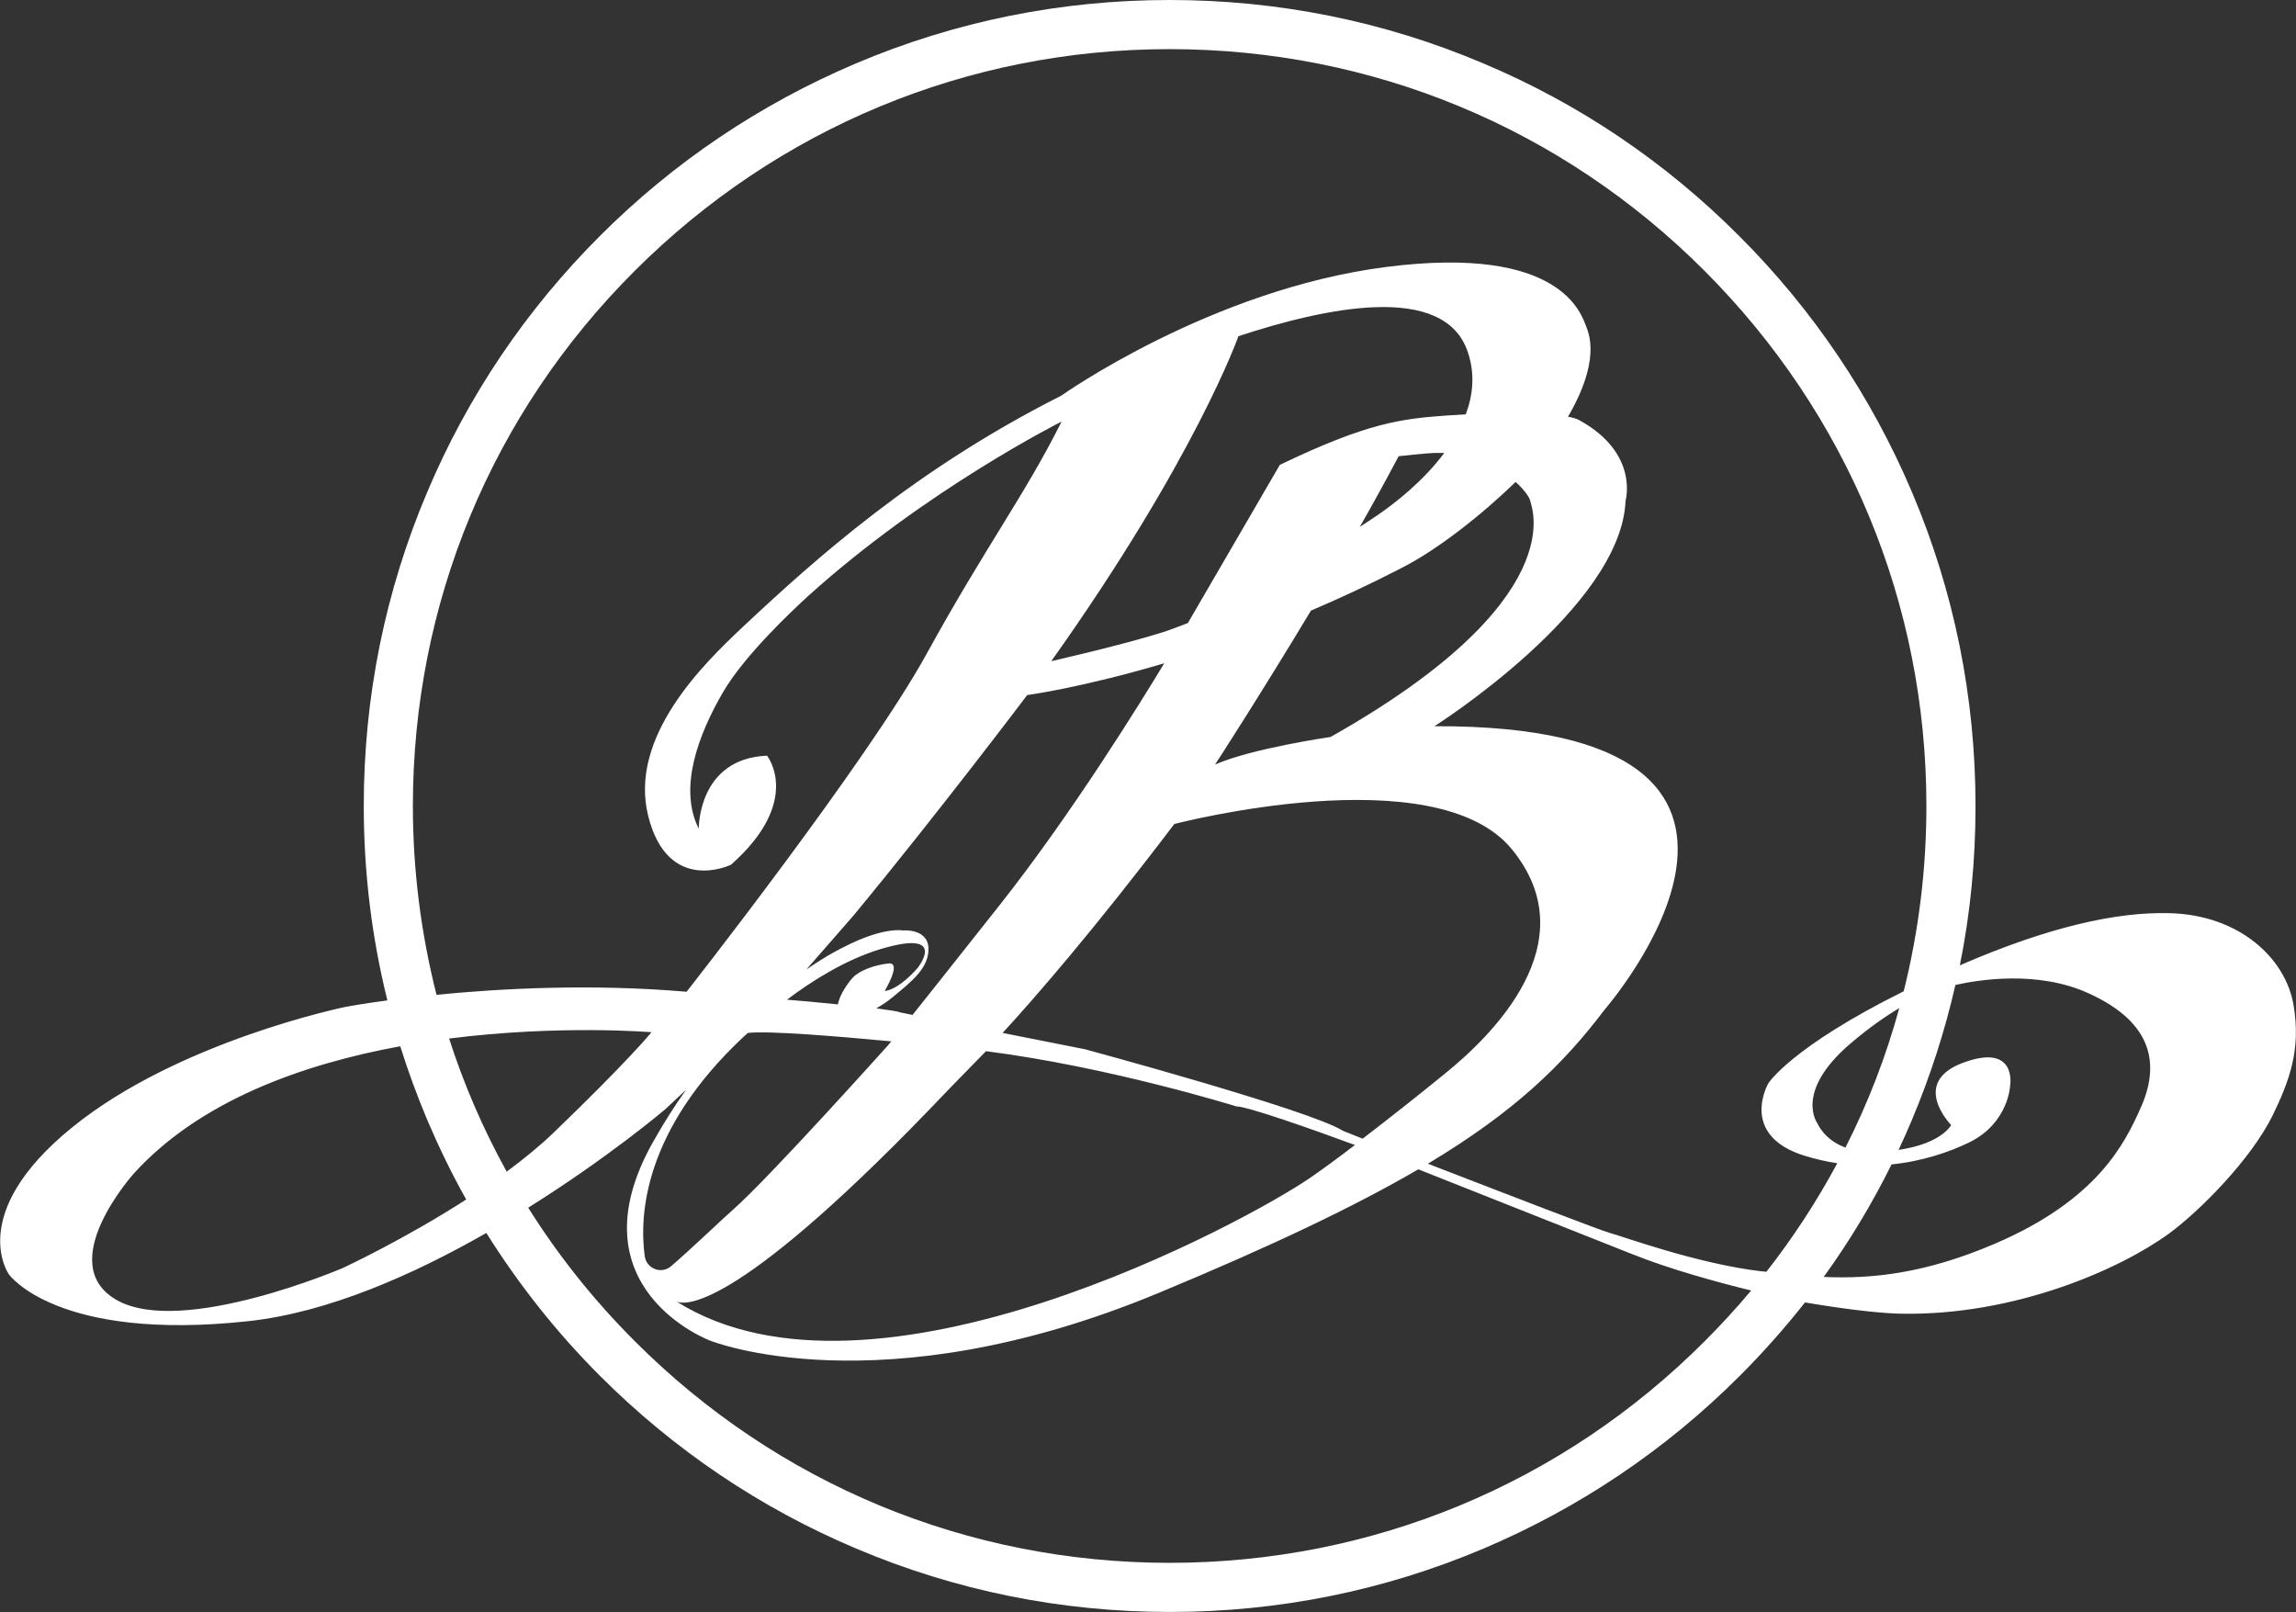 <?xml version="1.0" encoding="utf-8"?>
<!-- Generator: Adobe Illustrator 28.0.0, SVG Export Plug-In . SVG Version: 6.00 Build 0)  -->
<svg version="1.1" id="Layer_1" xmlns="http://www.w3.org/2000/svg" xmlns:xlink="http://www.w3.org/1999/xlink" x="0px" y="0px"
	 viewBox="0 0 981.5 689" style="enable-background:new 0 0 981.5 689;" xml:space="preserve">
<rect x="0" y="0" width="981.5" height="689" fill="#333333" stroke="none"/>
<style type="text/css">
	.st0{fill:#FFFFFF;}
</style>
<path class="st0" d="M980.5,429.9c-3.2-20.1-23.1-39-53.5-39.6c-22-0.5-50.7,5.6-89.2,22.3c4.5-22.2,6.7-45,6.7-68
	c0-46.5-9.1-91.6-27.1-134.1c-17.4-41-42.2-77.9-73.8-109.5C712,69.3,675.2,44.4,634.1,27.1C591.7,9.1,546.5,0,500,0
	c-46.5,0-91.6,9.1-134.1,27.1c-41,17.4-77.9,42.2-109.5,73.8s-56.5,68.5-73.8,109.5c-18,42.5-27.1,87.6-27.1,134.1
	c0,28.3,3.4,56.1,10.1,83.1c-11.4,1.5-18,2.8-18,2.8S76.1,445,30.7,482c-45.4,36.9-26.9,62.7-26.9,62.7s20.4,28.9,102.4,20
	c34.1-3.7,70.6-19.9,101.7-37.7c13.8,22,30,42.5,48.6,61.1c31.6,31.6,68.5,56.5,109.5,73.8c42.5,18,87.6,27.1,134.1,27.1
	c46.5,0,91.6-9.1,134.1-27.1c41-17.4,77.9-42.2,109.5-73.8c10-10,19.3-20.5,27.9-31.4c15.4,2.6,30.1,4.5,40.4,4.8
	c49.5,1.1,94.8-19.3,115.3-34.3c12.8-9.4,34.6-31.2,44.1-50.2C978.8,461.8,983.6,448.6,980.5,429.9z M788.9,490.5
	c-9.1-3.3-11.9-10.2-11.9-10.2s-10.4-13.5,14.2-34.4c7.9-6.7,14.8-11.5,20.7-15C806.3,451.4,798.6,471.4,788.9,490.5z M176.5,344.5
	c0-86.4,33.6-167.6,94.8-228.7S413.6,21,500,21c86.4,0,167.6,33.6,228.7,94.8s94.8,142.3,94.8,228.7c0,27.1-3.3,53.6-9.7,79.2
	c-48.5,24.1-57.9,39.4-57.9,39.4s-12.7,21.9,15.2,30.8c4.8,1.5,9.6,2.6,14.3,3.3c-8.7,16.2-18.8,31.7-30.3,46.4
	c-0.7-0.1-1.4-0.2-2.1-0.2c-27.9-3.3-60-15.2-64.8-16.4c-3-0.7-45.5-17.1-77.8-29.6c36.7-22,57.6-42.1,75.5-65.8
	c0,0,106.2-121.8-72.7-121.2c0,0,79.9-50.5,81.7-96.4c0,0,5.9-20.2-19.6-34.3c-1.2-0.7-2.9-1.2-5-1.6c7.2-12.3,12.5-26.9,7.9-38.2
	c-2.2-5.6-10.6-35.4-85.6-25.8c-75,9.6-138.9,55-138.9,55c-62.7,31.6-105.5,70.1-136.2,98.9c-16.5,15.5-48.9,46.9-40.4,80.8
	c8.5,33.9,35.4,20.8,35.4,20.8c30.8-27.3,15.4-46.6,15.4-46.6c-29.6,1.2-29.2,31.2-29.2,31.2c-8.8-17.4-0.1-40.3,10.3-58.2
	c9.2-15.9,29.9-35.2,36.3-41.1c50.6-45.7,108.5-74.7,108.5-74.7c-15.8,31.6-32.3,53.1-57.7,99.3S293.5,423.9,293.5,423.9
	c-40.7-3.5-79.5-1.4-106.9,1.3C180,399.1,176.5,372.1,176.5,344.5z M560.4,261c12.2-5.2,24.9-11.1,37.9-17.8
	c16.3-8.1,35.7-23.7,49.6-37.2c3.9,3.5,6.1,6.8,6.3,8.3c0.3,2.2,18.5,42.1-85.4,100.7c0,0-33.8,4.9-49.4,11.8
	C519.4,326.9,538.7,297.1,560.4,261z M581.3,225.2c5.9-10.3,11.5-20.6,16.6-30.2c0,0,11.5-1.3,15.3-1.4c1.4,0,2.8,0,4.2,0
	c-8.8,11.8-20.6,21.2-28.7,26.7C586.4,221.8,584,223.5,581.3,225.2z M626.6,177.1c-3.1,0.2-5.9,0.4-8.2,0.5
	c-19,1.4-33.5,2.9-71.3,21.1l-39.3,67.6c-3.6,1.4-7,2.7-10.3,3.8c-17.2,5.5-48.1,12.5-48.1,12.5c61.6-86.6,80-138.9,80-138.9
	c36.2-11.9,88.1-23.5,98.1,6.9C630.6,159.8,629.7,168.8,626.6,177.1z M497.7,283.5c-9.2,15.2-38.8,63.4-70.4,103.4
	c-18.3,23.2-30,37.8-37.2,46.9l-5.4-1.1c-0.7-0.4-4.7-1-10.1-1.7c2.6-1.5,5.2-3.2,7.5-5.2c7.6-6.3,15.1-12.1,14.8-20.6
	c-0.4-8.5-11-7.5-11-7.5s-8.1-1.7-25.2,7.1c0,0-6.3,2.9-16,9.6l20.1-23c36.6-44.3,74.3-94.3,74.3-94.3S462.3,294,497.7,283.5z
	 M379.9,411.8c-5.8,0.6-12.3,2.9-15.2,5.9c-2,2.1-5.8,7.4-6.5,11.6c-8.9-0.9-17.5-1.7-21.8-2c10.5-7.9,24.8-17,39.9-21.6
	c29.7-8.9,15.9,8.1,15.9,8.1s-7.4,8.9-14,9.8C378.1,423.6,385.7,411.3,379.9,411.8z M317.6,443.4l2.1-1.9c8.8-1,37.8,1.4,61.3,3.6
	c-0.9,1.1-1.3,1.6-1.3,1.6s-51.1,57-66.4,70.4c-4.7,4.1-16.8,15.8-26.4,24.1c-4.2,3.6-10.6,1.1-11.3-4.4
	C273.2,519.2,275.4,483,317.6,443.4z M405.3,465.9l11.8-12.1c0,0,1.5-1.5,4.4-4.5c53.1,6.8,107,23.6,107,23.6
	c4.8,0,32.5,9.8,50.7,16.5c-7,5.4-13.6,10.2-18.8,13.8c-26.7,18.5-187.1,106.1-271.2,53.1C293.4,558.2,316.5,559.4,405.3,465.9z
	 M574,483.3c-13.5-8.7-110.1-34.8-110.1-34.8l-35.3-7c13.8-15,39.2-44.2,73.4-89.3c0,0,111.6-29.2,144.3,10.8
	c32.7,40-9.1,80.1-28.5,95.8c-9.8,8-23,18.5-35.3,27.9C577.3,484.6,574,483.3,574,483.3z M278.5,441.2c0,0-9.2,11.5-41.6,42.7
	c-6,5.8-13,11.5-20.3,16.9c-10-18.1-18.3-37.2-24.6-56.9C239.4,437.9,278.5,441.2,278.5,441.2z M146.5,542c0,0-68.1,29.2-96.2,13.9
	c-28.1-15.4,6.9-54.3,6.9-54.3c28.3-31.2,72.4-46.8,113.9-54.4c3.3,10.6,7.2,21.1,11.5,31.4c5,11.7,10.5,23.1,16.7,34.1
	C172.4,530,146.5,542,146.5,542z M728.8,573.2C667.7,634.4,586.4,668,500,668c-86.4,0-167.6-33.6-228.7-94.8
	c-17.5-17.5-32.7-36.6-45.5-57c34.4-21.5,58.5-42,58.5-42l9-8.4c-4.9,6.8-9.7,14.4-14.3,22.6c-34.9,62.3,24.5,84.6,24.5,84.6
	s72.2,29.2,191.4-20.2c48.7-20.2,84.3-37.2,111.4-53l91.3,36.2c16.5,6.6,36.7,12.1,51,15.6C742.3,559.1,735.7,566.3,728.8,573.2z
	 M915.2,473.3c-6.9,15.6-18.7,39.5-62.2,58.2c-30,12.9-52.9,15.2-73.4,14.3c11-15.2,20.7-31.3,29-48.1c13-1.3,24.6-5.2,33.4-9.5
	c16.7-8.3,17.3-24.2,17.3-24.2s3.1-18.3-20-9.8c-23.1,8.5-5.2,26.7-5.2,26.7c-3.4,5.2-11.7,9-22.5,10.6c2-4.2,3.9-8.5,5.7-12.8
	c7.9-18.8,14.1-38,18.6-57.7c9.8-2.2,35.2-6.4,57,3.6C920.7,437.2,923.2,455.3,915.2,473.3z"/>
</svg>

